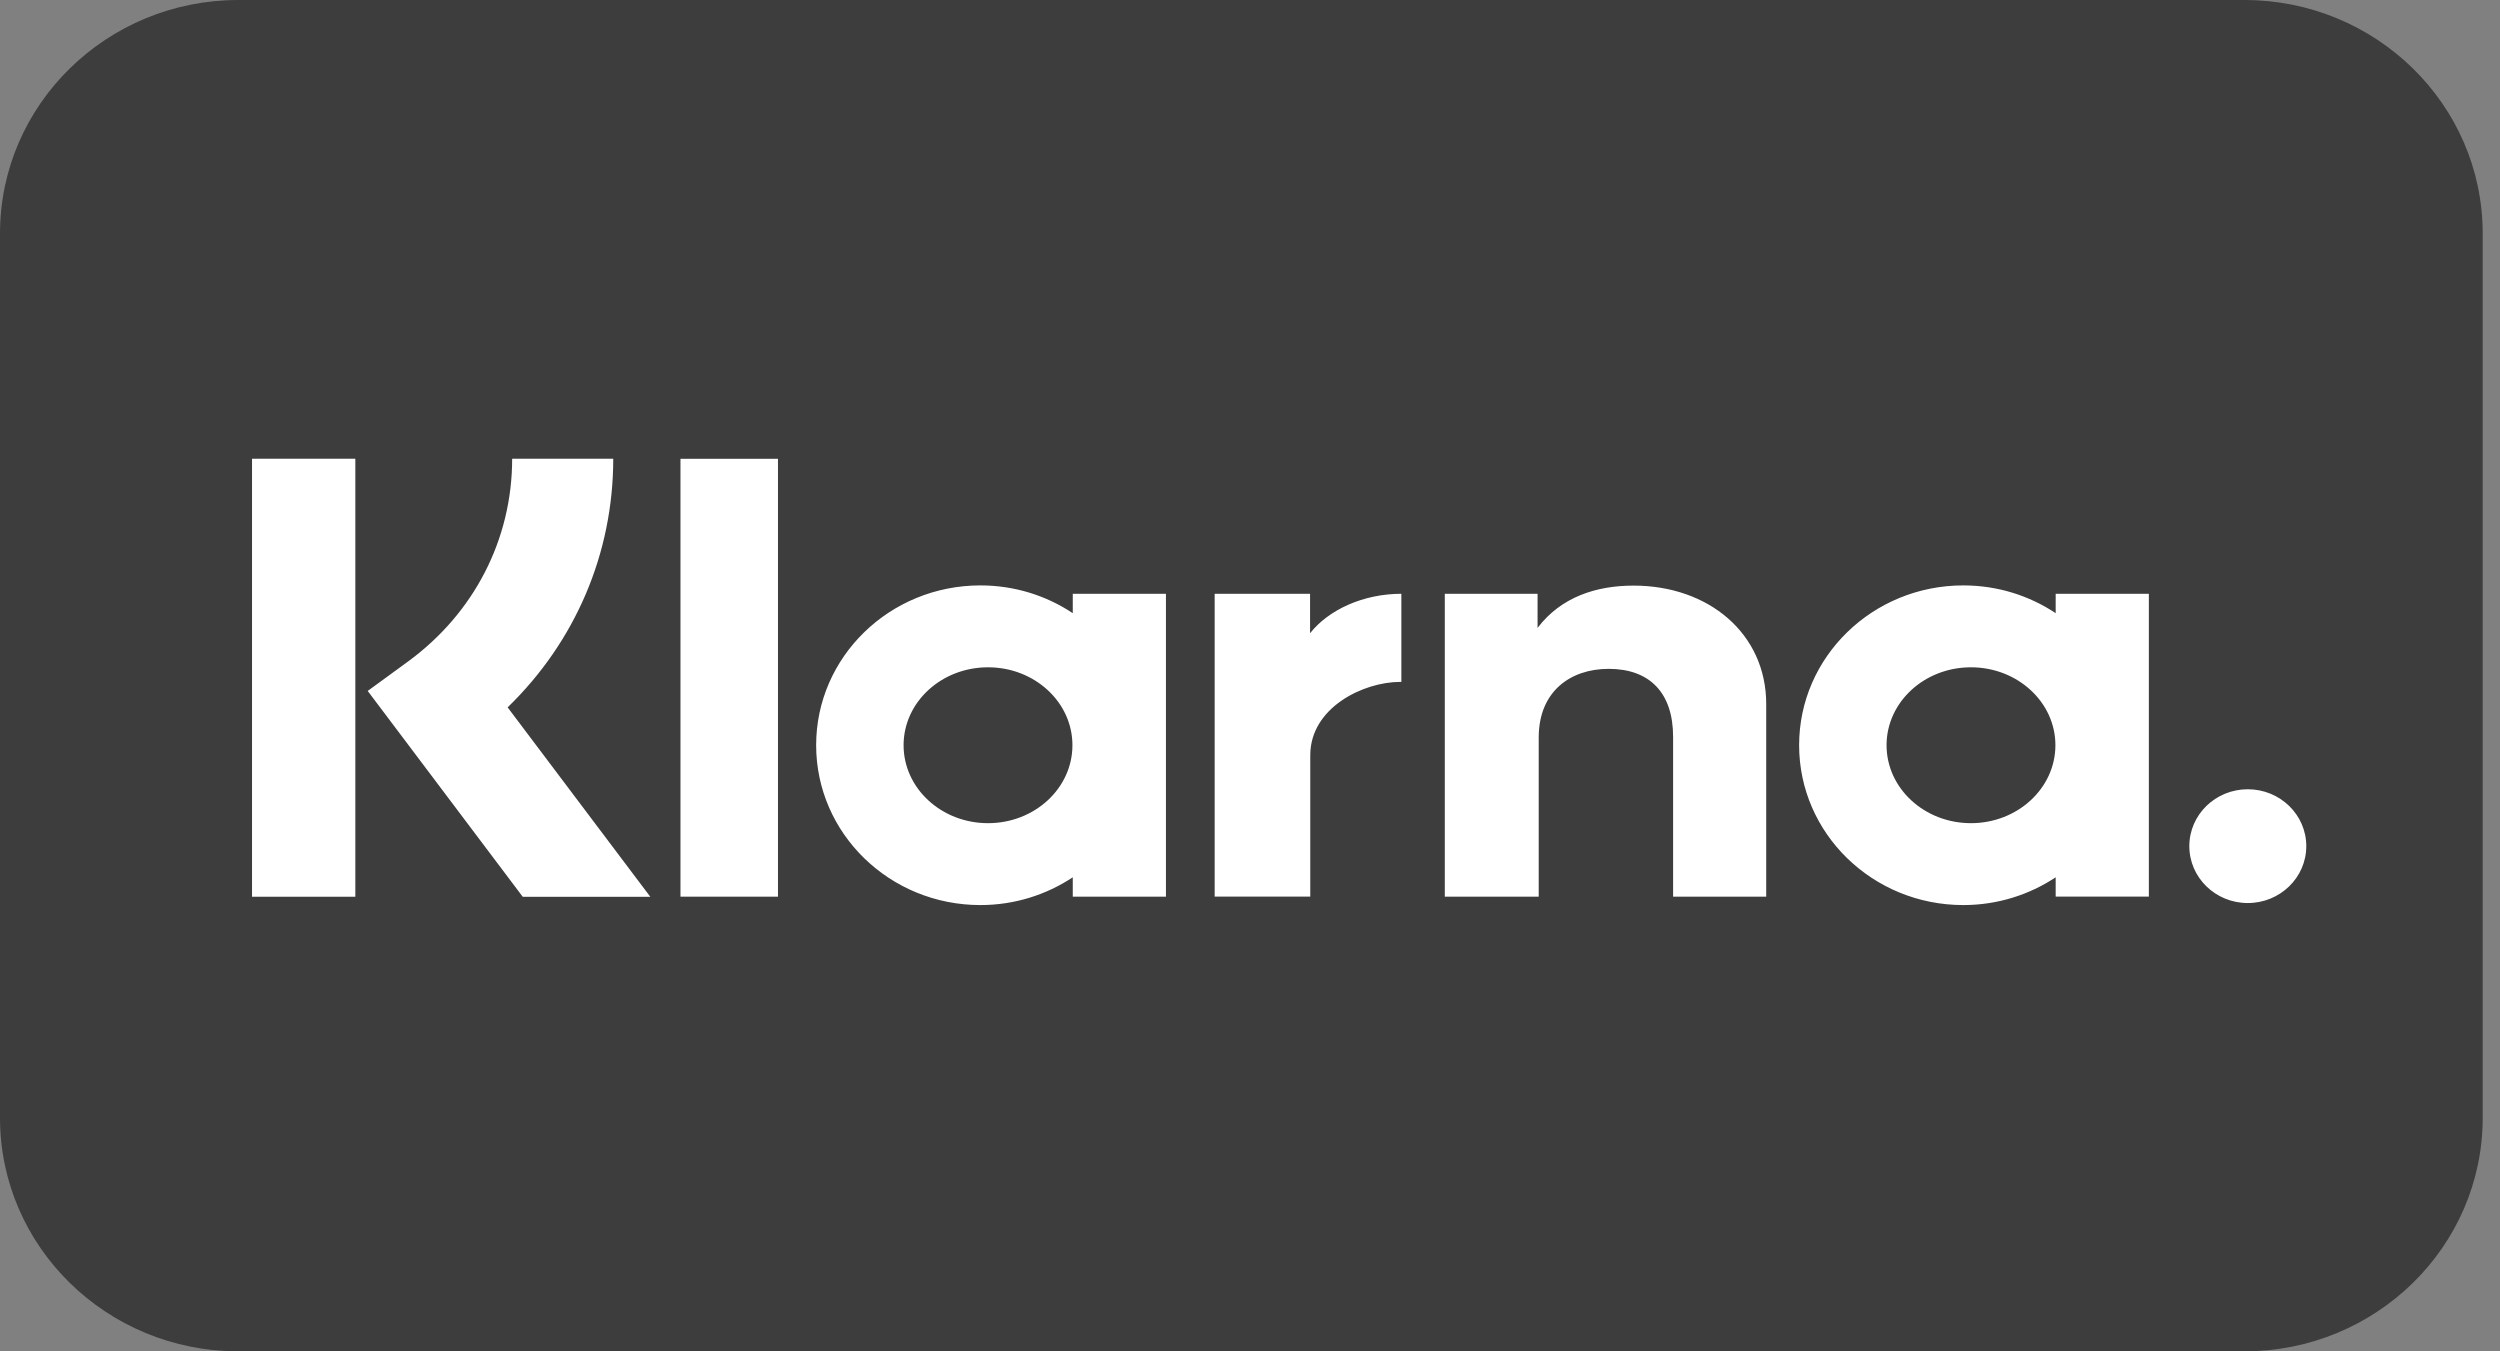 <svg width="37" height="20" viewBox="0 0 37 20" fill="none" xmlns="http://www.w3.org/2000/svg">
<rect x="0" y="0" width="37" height="20" fill="#808080" stroke="none"/>
<g id="Payments">
<path id="Vector" d="M33.216 0H3.528C1.58 0 0 1.548 0 3.457V16.543C0 18.452 1.58 20 3.528 20H33.216C35.164 20 36.744 18.452 36.744 16.543V3.457C36.744 1.548 35.164 0 33.216 0Z" fill="#3D3D3D"/>
<path id="Vector_2" fill-rule="evenodd" clip-rule="evenodd" d="M33.267 11.681C32.789 11.681 32.402 12.058 32.402 12.523C32.402 12.988 32.789 13.365 33.267 13.365C33.745 13.365 34.133 12.988 34.133 12.523C34.133 12.058 33.745 11.681 33.267 11.681ZM30.42 11.029C30.42 10.392 29.86 9.876 29.17 9.876C28.48 9.876 27.921 10.392 27.921 11.029C27.921 11.666 28.48 12.183 29.17 12.183C29.86 12.183 30.42 11.666 30.42 11.029ZM30.424 8.788H31.803V13.27H30.424V12.984C30.035 13.242 29.564 13.395 29.057 13.395C27.715 13.395 26.627 12.336 26.627 11.029C26.627 9.723 27.715 8.664 29.057 8.664C29.564 8.664 30.035 8.816 30.424 9.075V8.788ZM19.389 9.372V8.788H17.977V13.27H19.392V11.178C19.392 10.472 20.178 10.092 20.724 10.092C20.73 10.092 20.735 10.092 20.74 10.093V8.788C20.18 8.788 19.665 9.022 19.389 9.372ZM15.872 11.029C15.872 10.392 15.313 9.876 14.623 9.876C13.932 9.876 13.373 10.392 13.373 11.029C13.373 11.666 13.932 12.183 14.623 12.183C15.313 12.183 15.872 11.666 15.872 11.029ZM15.877 8.788H17.256V13.271H15.877V12.984C15.487 13.242 15.017 13.395 14.51 13.395C13.167 13.395 12.079 12.336 12.079 11.029C12.079 9.723 13.167 8.664 14.51 8.664C15.017 8.664 15.487 8.816 15.877 9.075V8.788ZM24.177 8.667C23.626 8.667 23.105 8.834 22.756 9.293V8.788H21.383V13.271H22.773V10.915C22.773 10.233 23.242 9.899 23.808 9.899C24.414 9.899 24.762 10.252 24.762 10.906V13.271H26.14V10.42C26.14 9.377 25.288 8.667 24.177 8.667ZM10.071 13.271H11.514V6.79H10.071V13.271ZM3.73 13.272H5.259V6.789H3.73V13.272ZM9.076 6.789C9.076 8.193 8.514 9.498 7.513 10.469L9.625 13.273H7.737L5.442 10.226L6.034 9.794C7.017 9.077 7.58 7.982 7.58 6.789L9.076 6.789Z" fill="white"/>
</g>
</svg>
